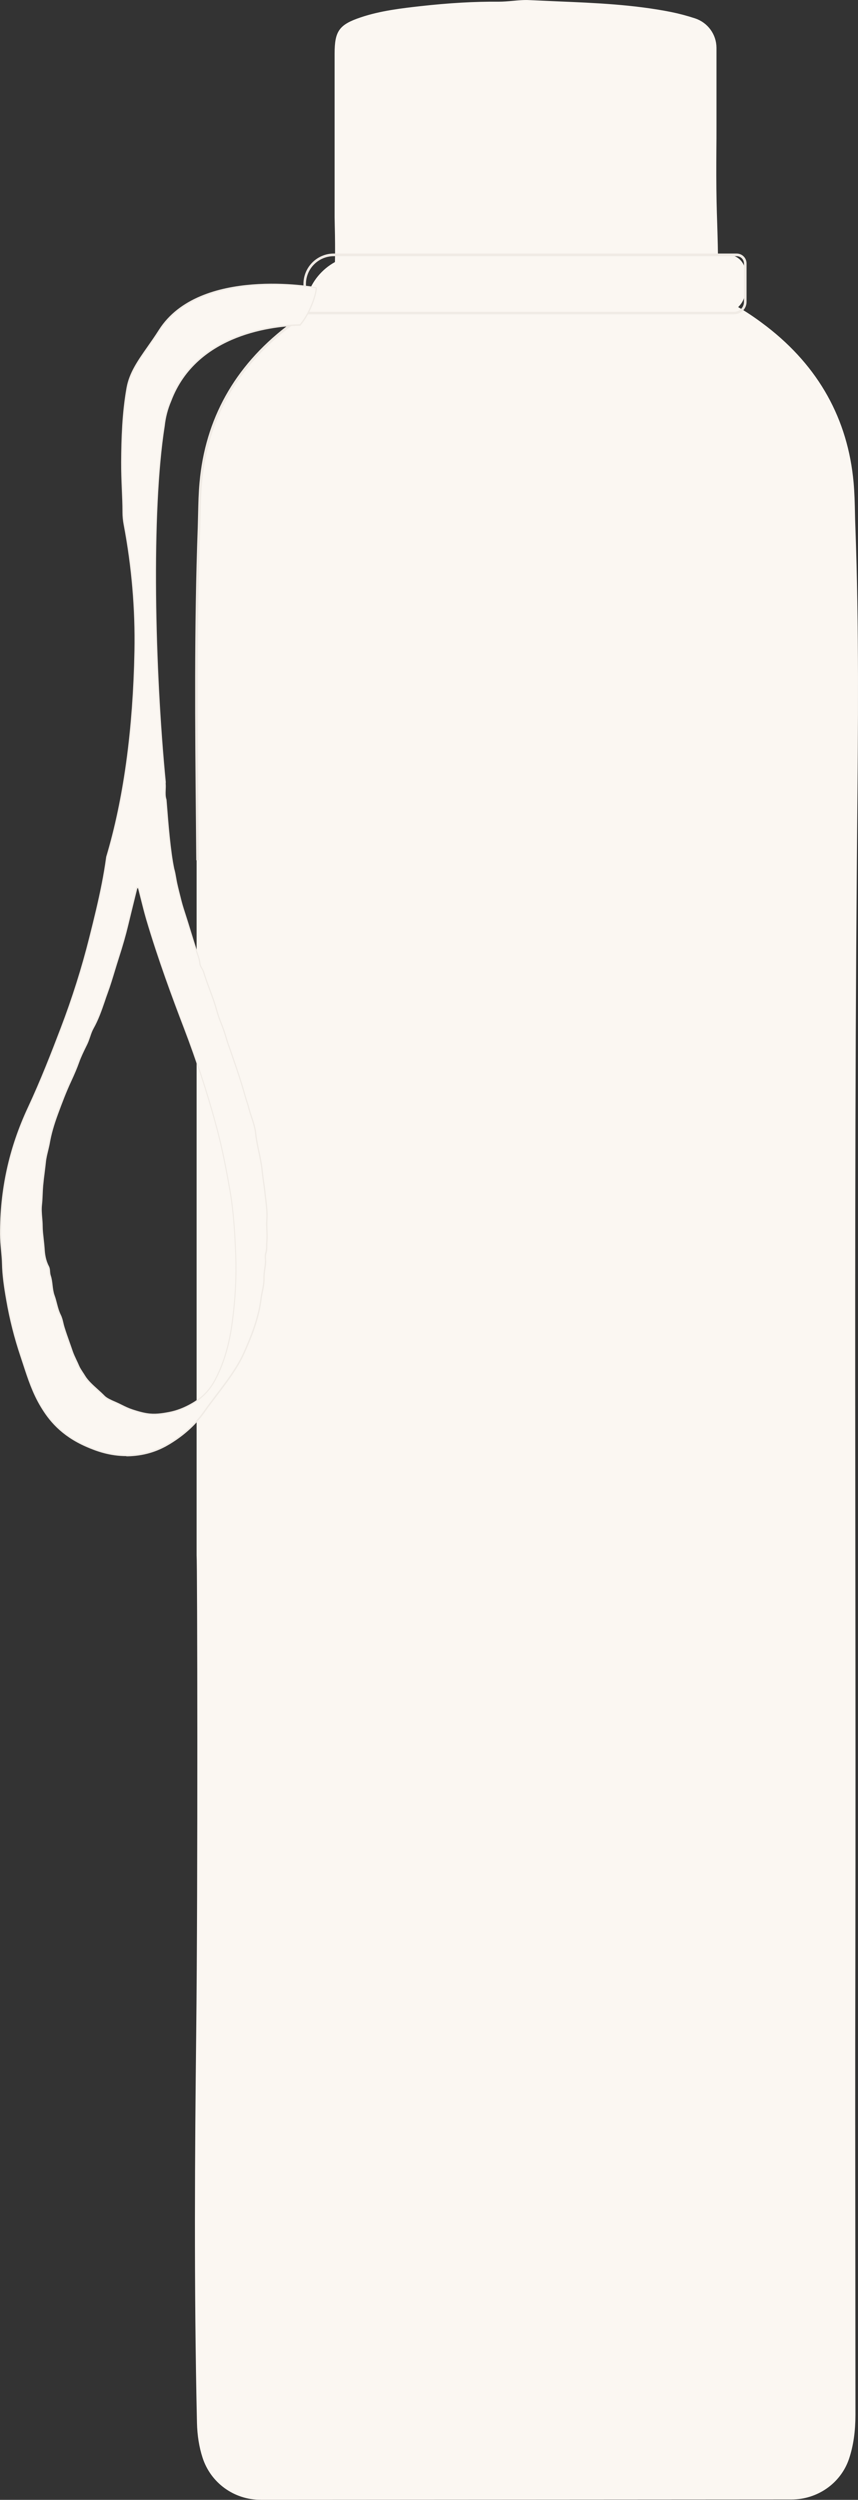 <svg id="Layer_1" xmlns="http://www.w3.org/2000/svg" viewBox="0 0 167.75 488.66">
  <rect x="0" y="0" width="167.75" height="488.66" fill="#333333" stroke="none"/>
  <defs>
    <style>
      .cls-1 {
        fill: #fbf7f2;
      }

      .cls-1, .cls-2 {
        stroke-width: 0px;
      }

      .cls-2 {
        fill: #f0ebe5;
      }
    </style>
  </defs>
  <path class="cls-1" d="M63.97,59.77c2.43-.33,1.69-14.84,1.7-17.29V10.45c0-4.32.81-5.45,4.92-6.83,3.76-1.27,7.67-1.74,11.58-2.18,5.1-.57,10.22-.92,15.36-.88,1.99.02,3.98-.42,5.98-.31,9.25.47,18.53.5,27.66,2.33,1.57.31,3.12.73,4.64,1.23,2.38.79,4.01,3,4.02,5.51,0,5.17,0,10.33,0,15.5h0c0,4.87-.08,9.74.03,14.61.09,4.18.29,8.37.28,12.55,0,1.54-.04,3.12-.58,4.54-.42,1.1-.05,1.41.81,1.78,3.4,1.45,6.48,3.45,9.38,5.7,9.96,7.69,15.76,17.69,16.9,30.34.26,2.93.24,5.86.35,8.79.79,21.67.47,43.36.29,65.03-.62,72.05-.15,144.11-.31,216.16-.07,29.22,0,58.45.02,87.67,0,2.88-.3,5.73-1.22,8.48,0,.03-.02.06-.03.09-1.59,4.68-6.07,7.76-11.01,7.76l-103.78.07c-5.06,0-9.58-3.25-11.13-8.07-.67-2.09-1.02-4.32-1.07-6.7-.57-25.35-.44-50.7-.15-76.04.34-29.55.23-92.13.08-93.59V119.88"></path>
  <path class="cls-1" d="M50.96,488.65c-5.21,0-9.77-3.31-11.36-8.24-.67-2.07-1.03-4.34-1.09-6.77-.6-26.7-.41-53.43-.15-76.05.34-29.84.22-92.22.08-93.56V119.88h.5v184.12c.14,1.32.26,63.75-.08,93.59-.26,22.62-.45,49.34.15,76.04.05,2.38.41,4.61,1.06,6.63,1.52,4.72,5.9,7.89,10.89,7.89h0l103.78-.07c4.91,0,9.24-3.05,10.77-7.59h.27l-.24-.09c.81-2.44,1.21-5.19,1.21-8.4,0-9.13,0-18.26-.02-27.4-.02-19.76-.04-40.18,0-60.28.06-26.57.04-53.59,0-79.72-.04-44.72-.09-90.96.3-136.44l.06-7.02c.18-19.01.36-38.67-.35-58-.03-.92-.05-1.83-.08-2.74-.05-1.98-.09-4.02-.27-6.03-1.1-12.25-6.75-22.4-16.8-30.16-3.32-2.57-6.29-4.37-9.33-5.67-.97-.41-1.41-.87-.94-2.1.51-1.34.55-2.81.56-4.45,0-2.78-.08-5.6-.16-8.34-.04-1.4-.09-2.81-.12-4.21-.07-3.4-.06-6.86-.04-10.2,0-1.39,0-2.78.02-4.17v-15.75c0-2.4-1.55-4.52-3.85-5.27-1.54-.51-3.09-.92-4.61-1.22-7.29-1.46-14.8-1.77-22.07-2.07-1.85-.08-3.7-.15-5.55-.25-1.07-.06-2.17.05-3.23.15-.9.09-1.82.18-2.74.17-4.71-.04-9.72.25-15.33.88-4.33.48-7.93.95-11.53,2.16-3.99,1.35-4.75,2.39-4.75,6.6v32.03c0,.33,0,.89.03,1.6.2,8.11.1,15.66-1.94,15.93l-.07-.49c1.25-.17,1.76-5.36,1.51-15.43-.02-.72-.03-1.28-.03-1.61V10.47c0-4.4.9-5.66,5.09-7.07,3.93-1.33,8.2-1.8,11.63-2.19,5.64-.63,10.67-.92,15.39-.88.89,0,1.81-.08,2.69-.16,1.08-.1,2.19-.21,3.3-.15,1.85.09,3.7.17,5.55.25,7.29.3,14.83.62,22.15,2.08,1.54.31,3.11.73,4.67,1.24,2.5.83,4.18,3.14,4.19,5.75v15.5c0,1.47,0,2.95-.02,4.42-.02,3.34-.03,6.79.04,10.19.03,1.4.07,2.8.12,4.21.08,2.74.17,5.57.16,8.35,0,1.63-.05,3.2-.59,4.62-.35.93-.11,1.13.67,1.46,3.08,1.32,6.08,3.14,9.44,5.73,10.16,7.85,15.88,18.12,16.99,30.51.18,2.03.23,4.08.27,6.06.02.91.04,1.82.08,2.74.71,19.34.53,39.01.35,58.03l-.06,7.02c-.39,45.48-.35,91.72-.3,136.43.03,26.13.05,53.15,0,79.73-.05,20.09-.02,40.52,0,60.27,0,9.13.02,18.27.02,27.4,0,3.26-.4,6.06-1.23,8.56l-.03.09c-1.61,4.74-6.13,7.93-11.25,7.93l-103.78.07h0Z"></path>
  <path class="cls-1" d="M38.62,168.16c-.19-21.67-.51-43.36.29-65.03.11-2.93.09-5.85.35-8.79,1.13-12.65,6.94-22.64,16.9-30.34,2.91-2.25,5.99-4.25,9.38-5.7.86-.37,1.22-.68.81-1.78"></path>
  <path class="cls-2" d="M38.37,168.16l-.06-7.03c-.18-19.01-.36-38.67.35-58.01.03-.91.05-1.82.07-2.73.05-1.99.09-4.04.28-6.07,1.11-12.4,6.83-22.66,16.99-30.51,3.36-2.59,6.36-4.41,9.44-5.73.78-.33,1.02-.53.67-1.46l.47-.18c.46,1.23.03,1.68-.94,2.1-3.04,1.3-6.01,3.1-9.33,5.67-10.05,7.76-15.7,17.91-16.8,30.16-.18,2.01-.23,4.06-.27,6.04-.02.91-.04,1.82-.07,2.73-.71,19.32-.53,38.98-.35,57.99l.06,7.04h-.51,0Z"></path>
  <path class="cls-1" d="M70.96,49.82h71.39c1.85,0,3.35,1.5,3.35,3.35v3.68c0,2.4-1.95,4.35-4.35,4.35H59.58c0-6.28,5.1-11.37,11.37-11.37h0Z"></path>
  <path class="cls-2" d="M143.53,61.44H59.33v-5.94c0-3.27,2.66-5.94,5.94-5.94h78.76c1.06,0,1.93.86,1.93,1.93v7.52c0,1.34-1.09,2.42-2.42,2.42h0ZM59.83,60.95h83.7c1.06,0,1.92-.86,1.92-1.92v-7.52c0-.79-.64-1.43-1.43-1.43h-78.76c-3,0-5.44,2.44-5.44,5.44v5.44h0Z"></path>
  <path class="cls-1" d="M52.21,238.38c.12-1.76-.2-3.5-.37-5.25-.14-1.4-.41-2.81-.54-4.2-.23-2.48-1.02-4.92-1.28-7.4-.18-1.74-1-3.46-1.41-5.19-.15-.62-.41-1.23-.58-1.84-.39-1.42-.82-2.83-1.28-4.24-.48-1.49-1.02-2.98-1.53-4.47-.33-.97-.71-1.94-.99-2.92-.31-1.08-.7-2.16-1.14-3.23-.54-1.33-.83-2.69-1.29-4.03-.65-1.88-1.42-3.74-1.99-5.62-.17-.55-.66-1.06-.7-1.59-.08-.93-.47-1.83-.76-2.73-.56-1.78-1.11-3.56-1.67-5.34-.44-1.41-.94-2.82-1.3-4.23-.29-1.12-.57-2.23-.83-3.35-.22-.96-.31-1.93-.59-2.89-.79-3.7-1.22-9.8-1.51-13.48,0-.03,0-.05-.02-.08-.32-1.02-.06-1.87-.16-3.16l.02-.23c-2.01-20.71-2.97-52.21-.2-69.68.18-1.68.62-3.31,1.27-4.84,5.02-13.32,20.17-14.74,25.29-14.83,2.39-2.82,3.4-7.18,3.11-7.28-.47-.16-22.82-3.97-30.6,8.28-2.8,4.4-5.59,7.28-6.31,11.26-.87,4.83-1.03,9.68-1.06,14.53-.02,3.23.23,6.45.26,9.68v.13c0,.82.08,1.64.23,2.44,1.31,6.94,2.28,15.34,2.1,24.66-.22,11.45-1.4,26.48-5.53,40.26-.25,1.76-.54,3.52-.88,5.27-.69,3.52-1.56,7.03-2.44,10.54-1.48,5.92-3.34,11.81-5.57,17.66-1.99,5.22-4.04,10.43-6.44,15.6C1.74,224.71.08,232.95.11,241.31c0,1.9.33,3.8.38,5.7.06,2.41.42,4.8.84,7.19.63,3.63,1.53,7.25,2.74,10.84,1.12,3.34,2.04,6.72,3.99,9.95,1.8,2.98,4.28,5.76,8.88,7.76,2.76,1.2,5.77,2.08,9.45,1.7,3.12-.32,5.4-1.4,7.39-2.69,2.64-1.71,4.62-3.64,6.1-5.73,2.68-3.8,5.97-7.46,7.77-11.45,1.58-3.49,2.93-7.01,3.37-10.6.17-1.37.63-2.72.59-4.12-.03-1.06.28-2.13.31-3.21.02-.55-.12-1.14.06-1.68.25-.77.13-1.54.21-2.31.14-1.42-.09-2.84,0-4.26l.02-.02h0ZM45.38,258.65c-.49,3.52-1.31,7-2.99,10.42-.96,1.94-2.2,3.78-4.78,5.28-1.34.78-2.86,1.44-4.6,1.78-1.3.25-2.77.49-4.37.22-1.03-.17-1.85-.44-2.73-.72-1.27-.41-2.25-1.02-3.4-1.51-.76-.32-1.7-.74-2.13-1.18-1.29-1.32-2.99-2.52-3.86-3.97-.39-.65-.9-1.29-1.18-1.96-.4-.97-.93-1.91-1.26-2.89-.53-1.56-1.13-3.11-1.6-4.67-.24-.79-.33-1.6-.72-2.37-.61-1.24-.75-2.52-1.2-3.77-.47-1.3-.33-2.66-.77-3.96-.2-.6-.04-1.2-.34-1.77-.61-1.15-.78-2.36-.85-3.52-.09-1.47-.37-2.94-.38-4.42,0-1.36-.29-2.73-.14-4.08.15-1.27.13-2.54.25-3.82.14-1.52.37-3.04.53-4.56.13-1.3.57-2.57.8-3.86.33-1.87.9-3.72,1.57-5.55.79-2.15,1.6-4.31,2.59-6.44.57-1.22,1.1-2.45,1.55-3.69.43-1.2,1.04-2.4,1.62-3.59.49-1,.66-2.07,1.21-3.04,1.27-2.27,1.92-4.6,2.77-6.91.83-2.27,1.44-4.56,2.17-6.84.67-2.1,1.3-4.2,1.81-6.31.59-2.48,1.21-4.95,1.82-7.43.09,0,.18,0,.27-.02.03.08.08.17.1.25.51,1.97.96,3.95,1.54,5.91,2.1,7.11,4.66,14.18,7.35,21.22,2.48,6.48,4.61,13,6.36,19.56,1.07,4.01,1.85,8.04,2.56,12.07.75,4.23.99,8.47,1.15,12.71.18,4.48-.08,8.95-.7,13.42h-.02Z"></path>
  <path class="cls-2" d="M24.71,284.64c-3.21,0-5.82-.93-7.81-1.8-5.07-2.2-7.44-5.33-8.93-7.81-1.64-2.71-2.56-5.56-3.46-8.31-.18-.56-.36-1.11-.55-1.67-1.17-3.49-2.1-7.15-2.74-10.86-.47-2.67-.79-4.91-.84-7.21-.02-.88-.11-1.78-.19-2.65C.1,243.33,0,242.3,0,241.28c-.03-8.77,1.75-16.87,5.43-24.77,2.49-5.33,4.63-10.84,6.44-15.59,2.21-5.79,4.09-11.73,5.57-17.64.94-3.74,1.77-7.12,2.44-10.54.33-1.67.63-3.44.88-5.26,3.37-11.27,5.23-24.8,5.52-40.25.15-8.15-.55-16.44-2.1-24.63-.16-.83-.24-1.66-.24-2.46v-.13c0-1.45-.07-2.92-.13-4.35-.07-1.75-.14-3.55-.13-5.33.03-4.65.18-9.63,1.06-14.55.53-2.92,2.17-5.27,4.08-7.99.73-1.04,1.48-2.11,2.24-3.31,7.94-12.5,30.54-8.4,30.75-8.33.04,0,.09.05.12.14.16.56-.92,4.67-3.17,7.34l-.04.04h-.06c-4.63.08-20.14,1.38-25.18,14.75-.66,1.54-1.08,3.16-1.26,4.81-2.67,16.87-1.92,47.81.2,69.66l-.02.26c.04.49.02.94,0,1.34-.02.63-.04,1.17.15,1.77,0,.03.02.07.02.11l.06.73c.29,3.69.72,9.28,1.45,12.73.17.57.27,1.16.37,1.73.07.38.13.77.22,1.16.24,1.07.51,2.11.82,3.35.25.98.58,1.98.89,2.94.14.43.28.86.41,1.29l.45,1.46c.4,1.29.8,2.59,1.21,3.88.07.23.15.46.23.69.23.67.47,1.36.53,2.07.02.27.18.55.35.84.13.23.27.47.35.72.35,1.16.79,2.34,1.21,3.48.26.7.53,1.42.78,2.14.19.55.35,1.11.51,1.65.23.78.46,1.59.78,2.37.51,1.26.87,2.29,1.14,3.24.19.68.44,1.38.68,2.05.1.29.21.57.3.86.15.44.3.87.45,1.31.36,1.04.73,2.11,1.07,3.16.5,1.55.92,2.94,1.28,4.25.07.27.17.54.26.81.12.34.23.69.32,1.04.16.67.39,1.36.61,2.02.34,1.04.7,2.11.81,3.19.12,1.2.38,2.42.63,3.6.26,1.24.53,2.53.65,3.81.07.72.17,1.46.28,2.17.1.66.2,1.35.26,2.03.04.43.1.87.15,1.3.16,1.3.32,2.64.23,3.97h0c-.05.67-.02,1.35,0,2.01.03.74.06,1.5,0,2.26-.02.26-.03.52-.03.78,0,.51,0,1.03-.18,1.56-.11.35-.09.71-.07,1.1,0,.18.02.37.02.55,0,.49-.09.99-.16,1.47-.08.57-.17,1.16-.15,1.74.03.89-.15,1.78-.33,2.63-.1.49-.2,1-.26,1.5-.47,3.81-1.97,7.52-3.38,10.64-1.29,2.84-3.35,5.56-5.35,8.19-.81,1.07-1.66,2.18-2.43,3.28-1.55,2.19-3.61,4.13-6.13,5.76-1.66,1.08-4.01,2.36-7.45,2.71-.59.06-1.16.09-1.71.09v-.04h.01ZM53.35,55.71c-1.31,0-2.7.05-4.13.17-5.97.51-13.93,2.43-17.94,8.74-.76,1.2-1.52,2.28-2.25,3.32-1.89,2.7-3.52,5.03-4.04,7.89-.88,4.9-1.03,9.87-1.06,14.51,0,1.77.06,3.57.13,5.32.06,1.43.12,2.9.13,4.36v.13c0,.79.08,1.6.23,2.42,1.55,8.21,2.26,16.51,2.1,24.68-.29,15.46-2.15,29.02-5.53,40.29-.25,1.81-.55,3.58-.88,5.26-.67,3.43-1.5,6.81-2.44,10.55-1.48,5.92-3.36,11.87-5.58,17.67-1.81,4.75-3.96,10.26-6.45,15.6-3.66,7.87-5.43,15.93-5.4,24.66,0,1.01.1,2.04.19,3.03.08.87.17,1.78.19,2.67.06,2.28.38,4.52.84,7.17.65,3.7,1.57,7.34,2.73,10.82.19.56.37,1.11.55,1.67.89,2.74,1.81,5.57,3.43,8.26,1.48,2.45,3.82,5.54,8.82,7.71,2.3,1,5.44,2.09,9.39,1.69,3.38-.35,5.7-1.61,7.34-2.67,2.5-1.61,4.54-3.53,6.06-5.7.78-1.1,1.62-2.21,2.44-3.29,1.99-2.62,4.05-5.33,5.32-8.14,1.4-3.1,2.9-6.79,3.36-10.57.06-.51.17-1.02.27-1.52.17-.84.35-1.71.32-2.58-.02-.59.07-1.2.15-1.78.07-.47.14-.96.15-1.44,0-.17,0-.35-.02-.53-.02-.39-.04-.79.08-1.19.16-.49.16-.97.17-1.48,0-.26,0-.53.03-.8.07-.74.04-1.49,0-2.22-.03-.67-.05-1.36,0-2.04.09-1.31-.07-2.64-.22-3.92-.05-.44-.11-.87-.15-1.31-.07-.67-.17-1.35-.26-2.02-.1-.72-.21-1.46-.28-2.19-.12-1.26-.39-2.54-.65-3.78-.25-1.18-.51-2.41-.63-3.63-.11-1.05-.46-2.11-.8-3.13-.22-.67-.45-1.36-.61-2.04-.08-.34-.2-.68-.31-1.01-.09-.27-.19-.55-.26-.83-.36-1.3-.77-2.69-1.28-4.24-.34-1.05-.71-2.12-1.07-3.16-.15-.44-.3-.87-.45-1.31-.1-.29-.2-.57-.3-.86-.24-.67-.49-1.37-.68-2.06-.27-.94-.63-1.96-1.13-3.21-.32-.79-.56-1.61-.79-2.4-.16-.54-.32-1.09-.51-1.64-.25-.71-.51-1.43-.77-2.13-.43-1.14-.86-2.33-1.22-3.5-.07-.23-.2-.45-.33-.67-.17-.3-.35-.61-.38-.94-.06-.68-.29-1.36-.52-2.01-.08-.23-.16-.46-.23-.7-.41-1.29-.81-2.59-1.21-3.88l-.45-1.46c-.13-.43-.27-.86-.41-1.29-.31-.97-.64-1.97-.89-2.96-.32-1.24-.58-2.28-.83-3.35-.09-.39-.16-.78-.22-1.17-.1-.57-.2-1.15-.36-1.72-.74-3.48-1.17-9.07-1.46-12.77l-.06-.73v-.05c-.2-.64-.18-1.2-.16-1.85,0-.41.03-.84,0-1.34l.02-.25c-2.12-21.84-2.87-52.81-.2-69.69.18-1.67.61-3.31,1.28-4.87,5.07-13.45,20.61-14.81,25.35-14.9,2.21-2.64,3.19-6.55,3.09-7.04-.46-.11-3.9-.67-8.35-.67v.04h0ZM30.1,276.59c-.48,0-.97-.04-1.48-.12-1.04-.17-1.87-.44-2.75-.72-.8-.26-1.49-.6-2.16-.93-.4-.2-.82-.41-1.26-.59-.88-.37-1.75-.77-2.17-1.21s-.9-.87-1.37-1.29c-.94-.85-1.92-1.73-2.51-2.71-.13-.22-.28-.44-.42-.66-.28-.43-.58-.87-.77-1.32-.16-.38-.34-.76-.51-1.13-.27-.57-.55-1.16-.75-1.76-.2-.58-.4-1.16-.61-1.75-.34-.96-.69-1.95-.99-2.93-.08-.27-.15-.55-.22-.82-.12-.51-.25-1.04-.49-1.53-.37-.75-.57-1.53-.77-2.28-.13-.5-.26-1.01-.44-1.51-.25-.68-.33-1.38-.41-2.06-.07-.63-.15-1.28-.36-1.9-.09-.28-.11-.55-.13-.81-.02-.33-.05-.64-.2-.94-.65-1.22-.8-2.49-.87-3.57-.04-.61-.11-1.23-.18-1.82-.1-.85-.2-1.73-.21-2.6,0-.52-.05-1.05-.09-1.56-.07-.83-.14-1.68-.05-2.53.08-.7.11-1.41.14-2.09.02-.56.05-1.15.1-1.72.08-.85.19-1.71.29-2.55.08-.66.17-1.34.24-2.01.08-.77.27-1.54.45-2.28.13-.52.26-1.06.35-1.59.29-1.67.79-3.44,1.58-5.57.84-2.29,1.62-4.35,2.6-6.45.66-1.42,1.15-2.59,1.55-3.68.38-1.07.91-2.15,1.43-3.2l.2-.41c.22-.45.38-.92.53-1.37.19-.56.38-1.13.68-1.67.97-1.72,1.58-3.51,2.18-5.25.19-.55.38-1.09.58-1.64.53-1.46.99-2.96,1.42-4.41.24-.79.49-1.62.75-2.42.79-2.47,1.37-4.47,1.8-6.3.41-1.72.84-3.44,1.26-5.16l.58-2.36.45-.03.03.08s.02.05.03.08c.03.06.06.13.07.19.16.63.32,1.27.48,1.9.33,1.32.67,2.68,1.06,4.01,2.31,7.83,5.14,15.45,7.35,21.21,2.49,6.51,4.63,13.09,6.36,19.57,1.11,4.15,1.89,8.26,2.56,12.09.78,4.41,1,8.88,1.16,12.73.17,4.32-.07,8.84-.7,13.44-.57,4.14-1.53,7.46-3,10.45-.86,1.75-2.11,3.75-4.83,5.34-1.55.9-3.07,1.49-4.64,1.79-.92.18-1.9.34-2.93.34h0ZM26.85,173.64l-.54,2.18c-.42,1.72-.85,3.44-1.26,5.16-.44,1.83-1.01,3.84-1.81,6.32-.26.81-.51,1.63-.75,2.42-.44,1.45-.89,2.95-1.43,4.42-.2.54-.39,1.09-.57,1.64-.6,1.74-1.22,3.55-2.2,5.29-.29.52-.47,1.06-.66,1.63-.16.46-.32.94-.54,1.4l-.2.41c-.51,1.04-1.04,2.12-1.41,3.17-.39,1.1-.89,2.28-1.55,3.7-.97,2.09-1.75,4.14-2.59,6.43-.78,2.12-1.28,3.88-1.57,5.53-.09.54-.23,1.08-.35,1.6-.18.74-.37,1.5-.44,2.25-.07.67-.16,1.36-.24,2.02-.11.83-.21,1.69-.29,2.54-.05.57-.08,1.15-.1,1.71-.03.69-.06,1.41-.14,2.11-.09.82-.02,1.66.05,2.48.04.52.09,1.05.09,1.58,0,.86.11,1.73.2,2.57.07.6.14,1.22.18,1.84.06,1.05.21,2.29.84,3.47.18.35.21.7.23,1.04.02.26.04.5.12.75.22.64.3,1.31.37,1.95.08.67.16,1.35.4,2,.19.51.32,1.03.45,1.53.19.74.39,1.5.75,2.23.26.52.39,1.06.51,1.58.06.27.13.54.21.81.3.98.65,1.96.99,2.92.21.58.41,1.17.61,1.75.2.59.47,1.17.74,1.74.18.37.36.76.52,1.14.18.43.47.86.74,1.28.15.22.29.44.43.67.57.95,1.53,1.81,2.46,2.65.47.42.95.86,1.38,1.3.4.41,1.24.8,2.09,1.16.44.19.86.39,1.27.6.66.33,1.34.66,2.12.91.87.28,1.69.54,2.72.71,1.57.26,3,.03,4.33-.22,1.54-.29,3.03-.87,4.56-1.76,2.66-1.55,3.85-3.43,4.73-5.23,1.46-2.97,2.41-6.26,2.98-10.38l.12.02-.12-.02c.63-4.59.87-9.09.7-13.4-.15-3.83-.38-8.29-1.15-12.69-.67-3.82-1.45-7.92-2.55-12.06-1.73-6.47-3.86-13.05-6.35-19.55-2.21-5.77-5.04-13.39-7.36-21.23-.39-1.34-.73-2.7-1.06-4.02-.16-.63-.32-1.27-.48-1.9,0-.05-.04-.1-.06-.15h-.12,0Z"></path>
</svg>